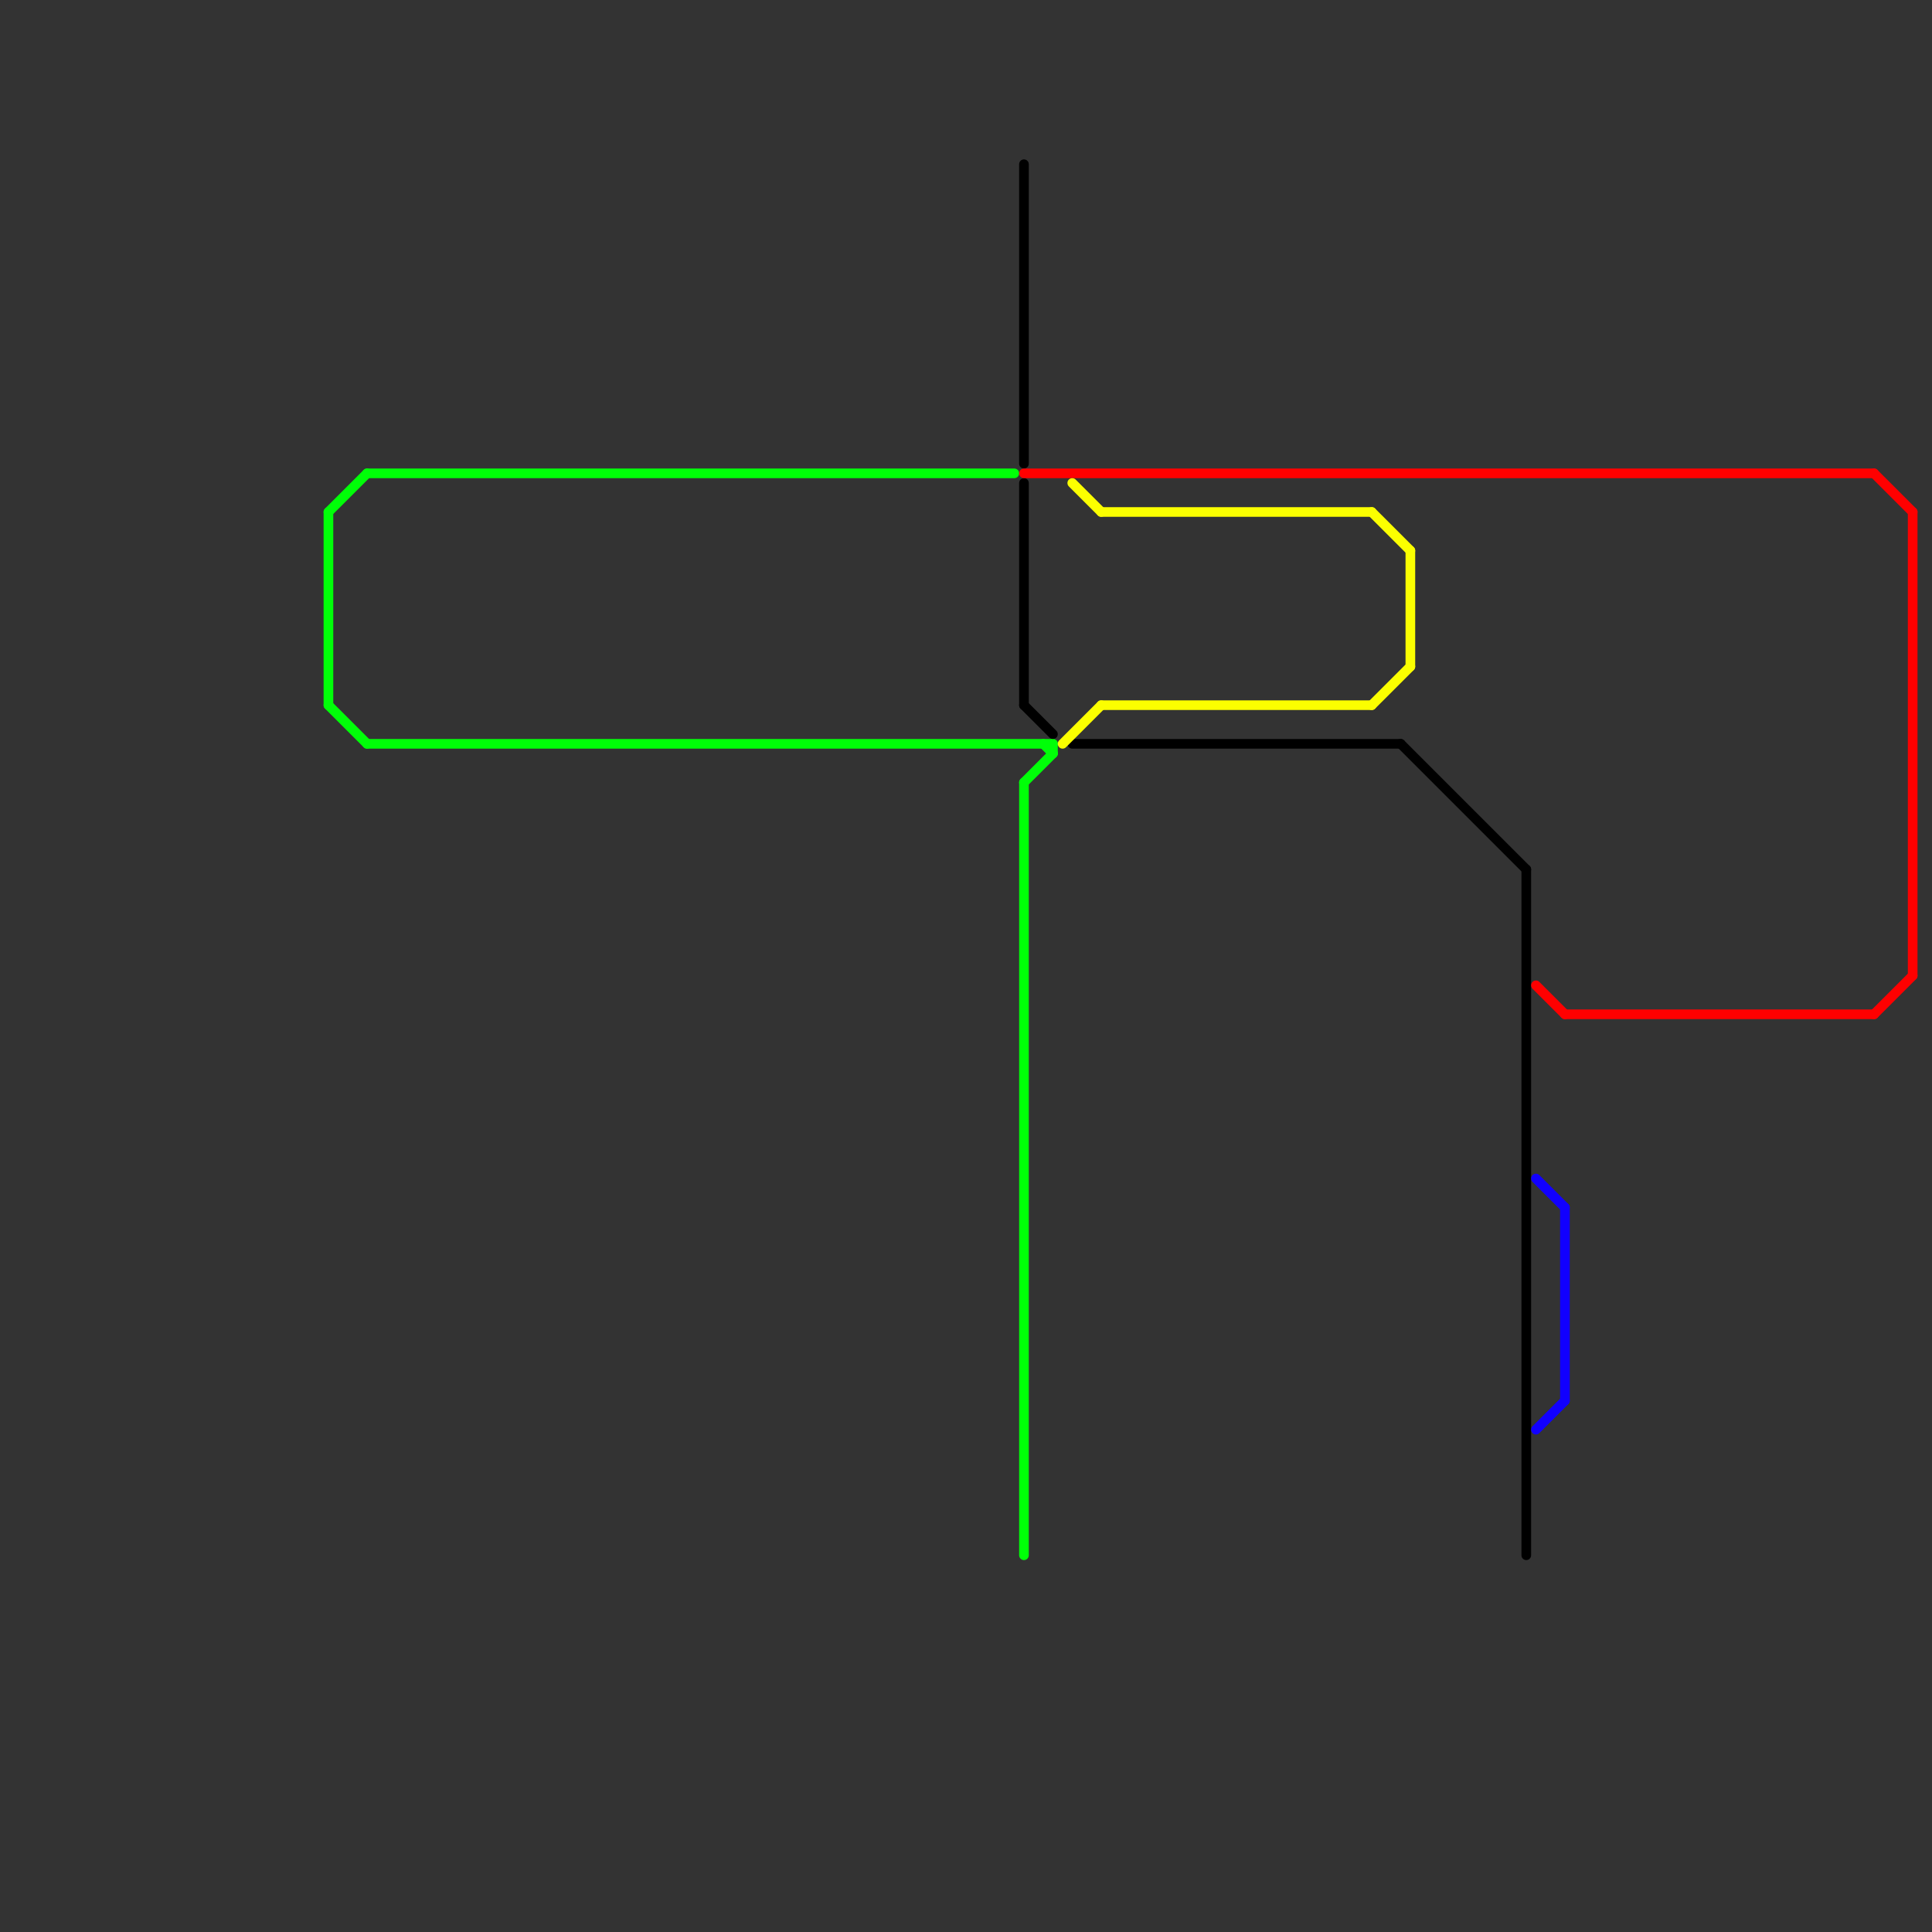 
<svg version="1.1" xmlns="http://www.w3.org/2000/svg" viewBox="0 0 200 200">
<rect x="0" y="0" width="200" height="200" fill="#333333" stroke="none"/>
<style>text { font: 1px Helvetica; font-weight: 600; white-space: pre; dominant-baseline: central; } line { stroke-width: 1; fill: none; stroke-linecap: round; stroke-linejoin: round; } .c0 { stroke: #00ff08 } .c1 { stroke: #000000 } .c2 { stroke: #ff0000 } .c3 { stroke: #fbff00 } .c4 { stroke: #1100ff }</style><defs><g id="wm-xf"><circle r="1.2" fill="#000"/><circle r="0.9" fill="#fff"/><circle r="0.6" fill="#000"/><circle r="0.3" fill="#fff"/></g><g id="wm"><circle r="0.6" fill="#000"/><circle r="0.3" fill="#fff"/></g></defs><line class="c0" x1="34" y1="53" x2="34" y2="73"/><line class="c0" x1="109" y1="77" x2="109" y2="78"/><line class="c0" x1="106" y1="81" x2="106" y2="161"/><line class="c0" x1="34" y1="73" x2="38" y2="77"/><line class="c0" x1="34" y1="53" x2="38" y2="49"/><line class="c0" x1="106" y1="81" x2="109" y2="78"/><line class="c0" x1="38" y1="77" x2="109" y2="77"/><line class="c0" x1="108" y1="77" x2="109" y2="78"/><line class="c0" x1="38" y1="49" x2="105" y2="49"/><line class="c1" x1="106" y1="17" x2="106" y2="48"/><line class="c1" x1="158" y1="90" x2="158" y2="161"/><line class="c1" x1="106" y1="73" x2="109" y2="76"/><line class="c1" x1="111" y1="77" x2="145" y2="77"/><line class="c1" x1="145" y1="77" x2="158" y2="90"/><line class="c1" x1="106" y1="50" x2="106" y2="73"/><line class="c2" x1="106" y1="49" x2="194" y2="49"/><line class="c2" x1="159" y1="102" x2="162" y2="105"/><line class="c2" x1="198" y1="53" x2="198" y2="101"/><line class="c2" x1="194" y1="105" x2="198" y2="101"/><line class="c2" x1="162" y1="105" x2="194" y2="105"/><line class="c2" x1="194" y1="49" x2="198" y2="53"/><line class="c3" x1="114" y1="73" x2="142" y2="73"/><line class="c3" x1="111" y1="50" x2="114" y2="53"/><line class="c3" x1="142" y1="73" x2="146" y2="69"/><line class="c3" x1="146" y1="57" x2="146" y2="69"/><line class="c3" x1="114" y1="53" x2="142" y2="53"/><line class="c3" x1="110" y1="77" x2="114" y2="73"/><line class="c3" x1="142" y1="53" x2="146" y2="57"/><line class="c4" x1="159" y1="148" x2="162" y2="145"/><line class="c4" x1="159" y1="122" x2="162" y2="125"/><line class="c4" x1="162" y1="125" x2="162" y2="145"/>
</svg>

